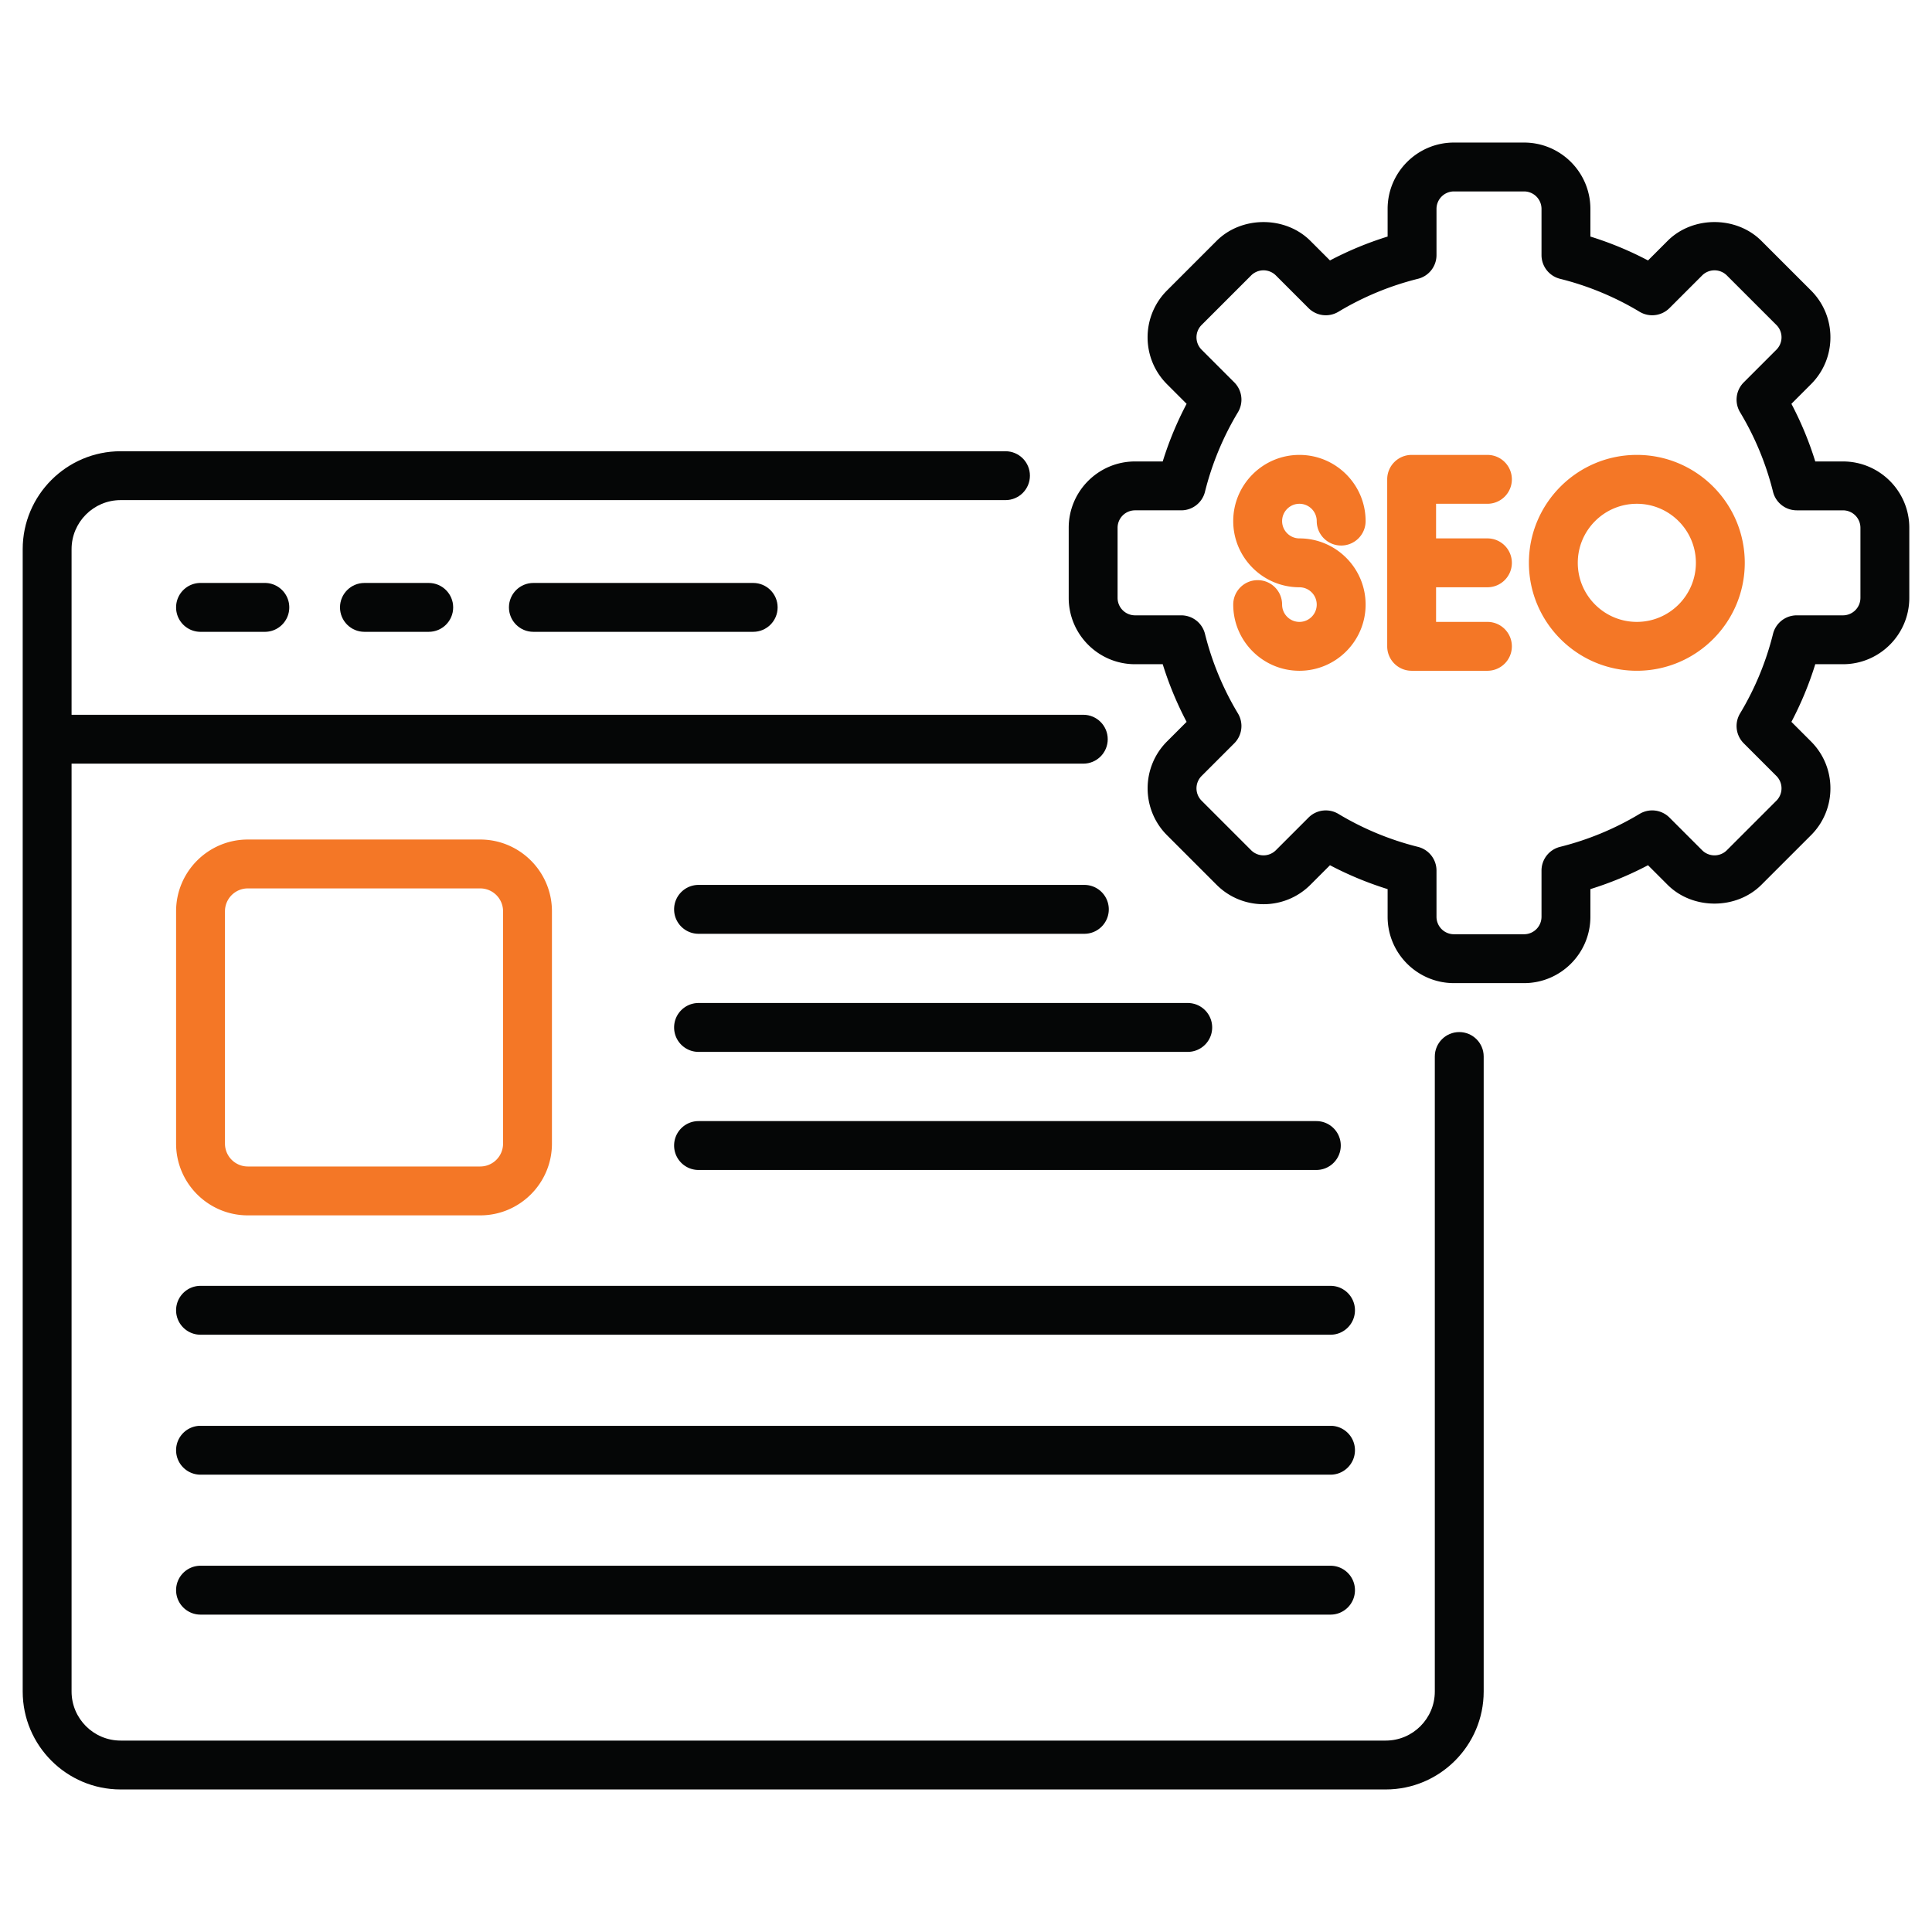 <svg xmlns="http://www.w3.org/2000/svg" version="1.1" xmlns:xlink="http://www.w3.org/1999/xlink" width="512" height="512" x="0" y="0" viewBox="0 0 512 512" style="enable-background:new 0 0 512 512" xml:space="preserve" class=""><g><path fill="#050606" d="M31.971 474.223h335.265c14.311 0 25.956-11.645 25.956-25.958V279.986c0-3.577-2.899-6.476-6.476-6.476s-6.476 2.899-6.476 6.476v168.279c0 7.172-5.834 13.006-13.003 13.006H31.971c-7.169 0-13.003-5.834-13.003-13.006v-245.89h268.117c3.577 0 6.476-2.899 6.476-6.476s-2.899-6.476-6.476-6.476H18.968v-43.882c0-7.172 5.834-13.006 13.003-13.006h234.493c3.577 0 6.476-2.899 6.476-6.476s-2.899-6.476-6.476-6.476H31.971c-14.311 0-25.956 11.645-25.956 25.958v302.724c.001 14.313 11.645 25.958 25.956 25.958z" opacity="1" data-original="#434b63"></path><path fill="#050606" d="M96.579 154.489c-3.577 0-6.476 2.899-6.476 6.476s2.899 6.476 6.476 6.476h17.041c3.577 0 6.476-2.899 6.476-6.476s-2.899-6.476-6.476-6.476zM141.351 154.489c-3.577 0-6.476 2.899-6.476 6.476s2.899 6.476 6.476 6.476h58.251c3.577 0 6.476-2.899 6.476-6.476s-2.899-6.476-6.476-6.476z" opacity="1" data-original="#434b63"></path><path fill="#f47726" d="M65.673 322.084h61.59c10.481 0 19.006-8.525 19.006-19.006v-61.59c0-10.478-8.525-19.004-19.006-19.004h-61.59c-10.481 0-19.006 8.525-19.006 19.004v61.59c0 10.481 8.525 19.006 19.006 19.006zm-6.054-80.596a6.058 6.058 0 0 1 6.054-6.051h61.59a6.059 6.059 0 0 1 6.054 6.051v61.59a6.06 6.06 0 0 1-6.054 6.054h-61.59a6.06 6.06 0 0 1-6.054-6.054z" opacity="1" data-original="#f19220" class=""></path><g fill="#434b63"><path d="M53.143 154.489c-3.577 0-6.476 2.899-6.476 6.476s2.899 6.476 6.476 6.476h17.041c3.577 0 6.476-2.899 6.476-6.476s-2.899-6.476-6.476-6.476zM287.363 234.511H185.122c-3.577 0-6.476 2.899-6.476 6.476s2.899 6.476 6.476 6.476h102.241c3.577 0 6.476-2.899 6.476-6.476s-2.899-6.476-6.476-6.476zM314.761 265.807H185.122c-3.577 0-6.476 2.899-6.476 6.476s2.899 6.476 6.476 6.476h129.639c3.577 0 6.476-2.899 6.476-6.476s-2.899-6.476-6.476-6.476zM348.842 297.103h-163.72c-3.577 0-6.476 2.899-6.476 6.476s2.899 6.476 6.476 6.476h163.72c3.577 0 6.476-2.899 6.476-6.476s-2.899-6.476-6.476-6.476zM352.601 340.762H53.143c-3.577 0-6.476 2.899-6.476 6.476s2.899 6.476 6.476 6.476h299.458c3.577 0 6.476-2.899 6.476-6.476s-2.899-6.476-6.476-6.476zM352.601 377.851H53.143c-3.577 0-6.476 2.899-6.476 6.476s2.899 6.476 6.476 6.476h299.458c3.577 0 6.476-2.899 6.476-6.476s-2.899-6.476-6.476-6.476zM352.601 414.938H53.143c-3.577 0-6.476 2.899-6.476 6.476s2.899 6.476 6.476 6.476h299.458c3.577 0 6.476-2.899 6.476-6.476s-2.899-6.476-6.476-6.476zM488.402 122.29h-7.336a89.602 89.602 0 0 0-6.324-15.272l5.186-5.191c3.319-3.319 5.151-7.734 5.151-12.429s-1.832-9.11-5.151-12.429l-13.14-13.137c-6.643-6.648-18.222-6.643-24.858 0l-5.189 5.189a89.904 89.904 0 0 0-15.272-6.33v-7.336c0-9.692-7.885-17.577-17.579-17.577h-18.579c-9.692 0-17.577 7.885-17.577 17.577v7.336a89.853 89.853 0 0 0-15.275 6.33l-5.189-5.189c-6.638-6.643-18.219-6.643-24.858 0l-13.137 13.137c-6.866 6.86-6.873 17.989 0 24.858l5.189 5.191a89.718 89.718 0 0 0-6.329 15.272h-7.336c-9.694 0-17.579 7.885-17.579 17.577v18.579c0 9.694 7.885 17.579 17.579 17.579h7.336a89.866 89.866 0 0 0 6.329 15.272l-5.189 5.189c-6.856 6.853-6.856 18.007 0 24.86l13.137 13.137c6.851 6.856 18.007 6.856 24.858 0l5.189-5.189a90.171 90.171 0 0 0 15.275 6.33v7.336c0 9.692 7.885 17.577 17.577 17.577h18.579c9.694 0 17.579-7.885 17.579-17.577v-7.336a89.856 89.856 0 0 0 15.272-6.33l5.189 5.189c6.636 6.638 18.214 6.643 24.858 0l13.14-13.137a17.468 17.468 0 0 0 5.151-12.431c0-4.695-1.832-9.11-5.151-12.429l-5.186-5.189a89.736 89.736 0 0 0 6.324-15.272h7.336c9.694 0 17.582-7.885 17.582-17.579v-18.579c0-9.692-7.887-17.577-17.582-17.577zm4.63 36.155a4.63 4.63 0 0 1-4.63 4.627h-12.249a6.475 6.475 0 0 0-6.284 4.913 76.908 76.908 0 0 1-8.733 21.081 6.474 6.474 0 0 0 .971 7.916l8.662 8.662a4.64 4.64 0 0 1 0 6.545l-13.14 13.137a4.636 4.636 0 0 1-6.542 0l-8.662-8.662a6.469 6.469 0 0 0-7.916-.971 77.016 77.016 0 0 1-21.083 8.735 6.477 6.477 0 0 0-4.91 6.284v12.249a4.63 4.63 0 0 1-4.627 4.624H385.31a4.629 4.629 0 0 1-4.624-4.624v-12.249a6.475 6.475 0 0 0-4.91-6.284 77.14 77.14 0 0 1-21.086-8.735 6.467 6.467 0 0 0-3.334-.926 6.465 6.465 0 0 0-4.581 1.897l-8.662 8.662a4.636 4.636 0 0 1-6.542 0l-13.137-13.137a4.634 4.634 0 0 1 0-6.545l8.662-8.662a6.476 6.476 0 0 0 .971-7.916 77.095 77.095 0 0 1-8.738-21.086 6.478 6.478 0 0 0-6.284-4.908h-12.247a4.63 4.63 0 0 1-4.627-4.627v-18.579a4.63 4.63 0 0 1 4.627-4.624h12.247a6.475 6.475 0 0 0 6.284-4.91 77 77 0 0 1 8.738-21.081 6.476 6.476 0 0 0-.971-7.918l-8.662-8.665a4.63 4.63 0 0 1 0-6.542l13.137-13.137a4.636 4.636 0 0 1 6.542 0l8.662 8.662a6.476 6.476 0 0 0 7.916.971 77.134 77.134 0 0 1 21.086-8.738 6.474 6.474 0 0 0 4.91-6.284V55.354a4.629 4.629 0 0 1 4.624-4.624h18.579a4.63 4.63 0 0 1 4.627 4.624v12.247a6.479 6.479 0 0 0 4.908 6.284 77.095 77.095 0 0 1 21.086 8.738 6.48 6.48 0 0 0 7.916-.971l8.662-8.662a4.636 4.636 0 0 1 6.542 0l13.14 13.137a4.636 4.636 0 0 1 0 6.542l-8.662 8.665a6.474 6.474 0 0 0-.971 7.918 76.83 76.83 0 0 1 8.733 21.078 6.476 6.476 0 0 0 6.284 4.913h12.249a4.63 4.63 0 0 1 4.63 4.624v18.578z" fill="#050606" opacity="1" data-original="#434b63"></path></g><path fill="#f47726" d="M344.362 133.507a4.59 4.59 0 0 1 4.586 4.587c0 3.577 2.899 6.476 6.476 6.476s6.476-2.899 6.476-6.476c0-9.671-7.868-17.539-17.539-17.539s-17.542 7.868-17.542 17.539 7.87 17.539 17.542 17.539c2.53 0 4.586 2.059 4.586 4.589s-2.057 4.587-4.586 4.587-4.589-2.057-4.589-4.587c0-3.577-2.899-6.476-6.476-6.476s-6.476 2.899-6.476 6.476c0 9.671 7.87 17.539 17.542 17.539s17.539-7.868 17.539-17.539-7.868-17.542-17.539-17.542c-2.53 0-4.589-2.057-4.589-4.586s2.059-4.587 4.589-4.587zM394.183 133.507c3.577 0 6.476-2.899 6.476-6.476s-2.899-6.476-6.476-6.476h-20.084a6.475 6.475 0 0 0-6.476 6.476v44.254a6.475 6.475 0 0 0 6.476 6.476h20.084c3.577 0 6.476-2.899 6.476-6.476s-2.899-6.476-6.476-6.476h-13.608v-9.176h13.608c3.577 0 6.476-2.899 6.476-6.476s-2.899-6.476-6.476-6.476h-13.608v-9.173h13.608zM433.777 120.554c-15.771 0-28.602 12.831-28.602 28.602 0 15.773 12.831 28.604 28.602 28.604 15.773 0 28.604-12.831 28.604-28.604 0-15.771-12.831-28.602-28.604-28.602zm0 44.254c-8.629 0-15.649-7.02-15.649-15.652 0-8.629 7.02-15.649 15.649-15.649 8.632 0 15.652 7.02 15.652 15.649 0 8.631-7.021 15.652-15.652 15.652z" opacity="1" data-original="#f19220" class=""></path></g></svg>
